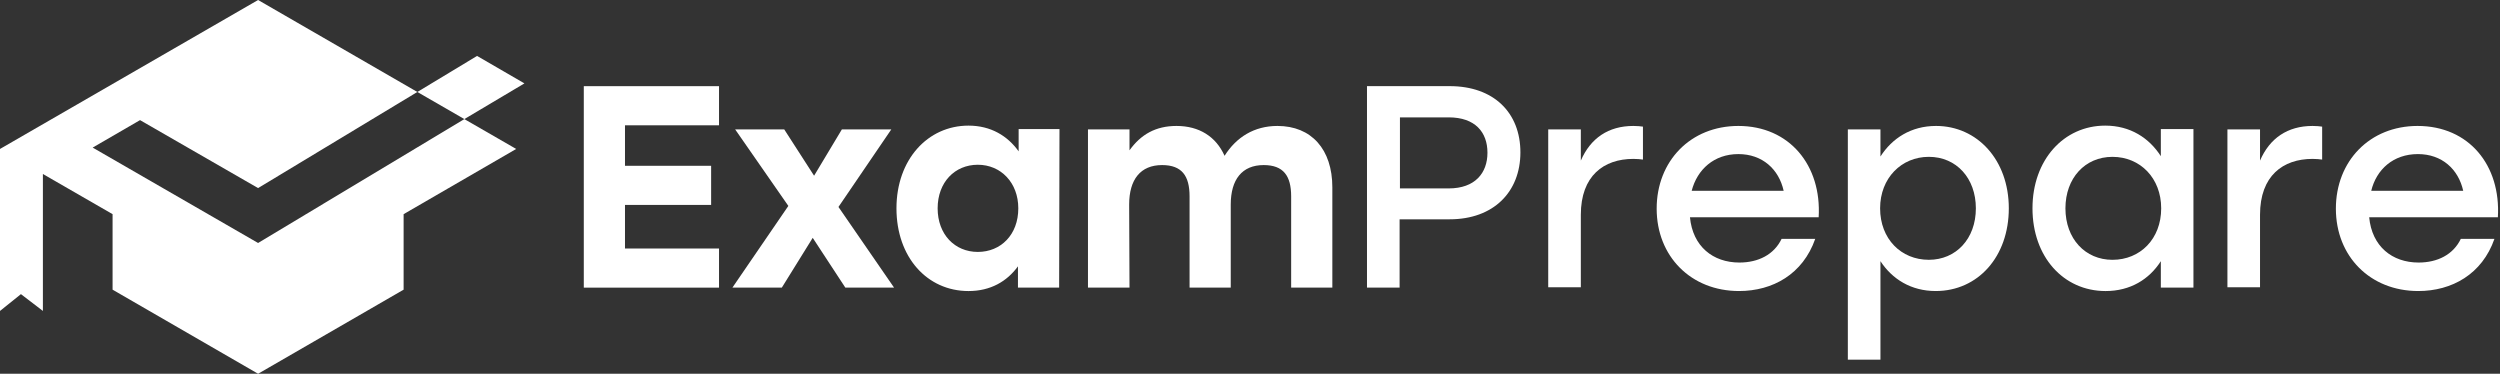 <svg width="301" height="45" viewBox="0 0 301 45" fill="none" xmlns="http://www.w3.org/2000/svg">
<rect x="0" y="0" width="301" height="45" fill="#333333" stroke="none"/>
<path d="M75.248 15.086V19.962H85.62V24.672H75.248V29.921H86.57V34.631H70.289V10.375H86.57V15.086H75.248Z" fill="white"/>
<path d="M101.777 34.628L97.851 28.636L94.132 34.628H88.182L94.917 24.793L88.512 15.578H94.421L98.016 21.157L101.363 15.578H107.314L100.95 24.917L107.644 34.628H101.777Z" fill="white"/>
<path d="M122.603 25.084C122.603 21.985 120.496 19.836 117.727 19.836C114.958 19.836 112.892 21.943 112.892 25.084C112.892 28.224 114.958 30.332 117.727 30.332C120.496 30.332 122.603 28.265 122.603 25.084ZM127.562 15.579L127.52 34.629H122.562V32.067C121.239 33.885 119.256 35.042 116.611 35.042C111.611 35.042 107.934 30.951 107.934 25.084C107.934 19.216 111.694 15.125 116.611 15.125C119.297 15.125 121.322 16.365 122.644 18.224V15.538H127.562V15.579Z" fill="white"/>
<path d="M160.414 22.561V34.627H155.455V23.635C155.455 21.197 154.546 19.875 152.149 19.875C149.546 19.875 148.182 21.61 148.182 24.627V34.627H143.224V23.635C143.224 21.197 142.315 19.875 139.918 19.875C137.315 19.875 135.951 21.61 135.951 24.627L135.992 34.627H130.992V15.577H135.992V18.098C137.356 16.197 139.133 15.164 141.653 15.164C144.381 15.164 146.405 16.445 147.438 18.759C148.843 16.528 150.992 15.164 153.802 15.164C157.893 15.164 160.414 17.974 160.414 22.561Z" fill="white"/>
<path d="M179.09 18.388C179.09 15.908 177.602 14.131 174.421 14.131H168.553V22.685H174.421C177.602 22.685 179.09 20.826 179.09 18.388ZM183.057 18.346C183.057 23.098 179.834 26.404 174.545 26.404H168.512V34.627H164.586V10.371H174.545C179.834 10.371 183.057 13.553 183.057 18.346Z" fill="white"/>
<path d="M197.811 15.247V19.214C197.481 19.172 197.15 19.131 196.654 19.131C193.1 19.131 190.332 21.156 190.332 25.866V34.586H186.406V15.577H190.332V19.338C191.489 16.652 193.638 15.164 196.654 15.164C197.15 15.164 197.522 15.205 197.811 15.247Z" fill="white"/>
<path d="M203.678 22.974H214.752C214.174 20.371 212.19 18.552 209.298 18.552C206.364 18.552 204.339 20.412 203.678 22.974ZM218.967 26.156H203.471C203.802 29.668 206.24 31.61 209.422 31.61C211.694 31.61 213.595 30.66 214.504 28.759H218.554C217.066 33.015 213.43 35.04 209.38 35.04C203.595 35.04 199.463 30.866 199.463 25.123C199.463 19.379 203.554 15.164 209.298 15.164C215.455 15.164 219.339 19.916 218.967 26.156Z" fill="white"/>
<path d="M237.894 25.081C237.894 21.445 235.538 18.883 232.233 18.883C228.927 18.883 226.365 21.445 226.365 25.081C226.365 28.759 228.885 31.28 232.233 31.28C235.497 31.28 237.894 28.759 237.894 25.081ZM241.861 25.081C241.861 30.908 238.142 35.04 233.059 35.04C230.084 35.04 227.811 33.594 226.406 31.445V43.305H222.48V15.577H226.406V18.842C227.811 16.652 230.084 15.164 233.1 15.164C238.059 15.164 241.861 19.255 241.861 25.081Z" fill="white"/>
<path d="M260.207 25.084C260.207 21.447 257.686 18.885 254.339 18.885C251.033 18.885 248.678 21.447 248.678 25.084C248.678 28.761 251.075 31.282 254.339 31.282C257.686 31.282 260.207 28.761 260.207 25.084ZM264.091 15.579V34.629H260.165V31.447C258.761 33.637 256.488 35.042 253.513 35.042C248.43 35.042 244.711 30.91 244.711 25.084C244.711 19.257 248.471 15.125 253.471 15.125C256.488 15.125 258.761 16.613 260.165 18.803V15.538H264.091V15.579Z" fill="white"/>
<path d="M279.587 15.247V19.214C279.256 19.172 278.925 19.131 278.43 19.131C274.876 19.131 272.107 21.156 272.107 25.866V34.586H268.182V15.577H272.107V19.338C273.264 16.652 275.413 15.164 278.43 15.164C278.925 15.164 279.297 15.205 279.587 15.247Z" fill="white"/>
<path d="M285.496 22.974H296.571C295.992 20.371 294.009 18.552 291.116 18.552C288.141 18.552 286.116 20.412 285.496 22.974ZM300.744 26.156H285.249C285.579 29.668 288.017 31.61 291.199 31.61C293.472 31.61 295.372 30.66 296.282 28.759H300.331C298.844 33.015 295.207 35.04 291.158 35.04C285.372 35.04 281.24 30.866 281.24 25.123C281.24 19.379 285.331 15.164 291.075 15.164C297.273 15.164 301.116 19.916 300.744 26.156Z" fill="white"/>
<path d="M62.149 17.934L48.595 25.785V34.876L31.074 45L13.554 34.876V25.785L5.165 20.95V37.438L2.521 35.413L0 37.438V17.934L31.074 0L50.248 11.074L31.074 22.645L16.86 14.463L11.157 17.769L31.074 29.256L55.909 14.339L62.149 17.934Z" fill="white"/>
<path d="M57.438 6.734L50.248 11.073L55.909 14.338L63.141 10.04L57.438 6.734Z" fill="white"/>
</svg>
